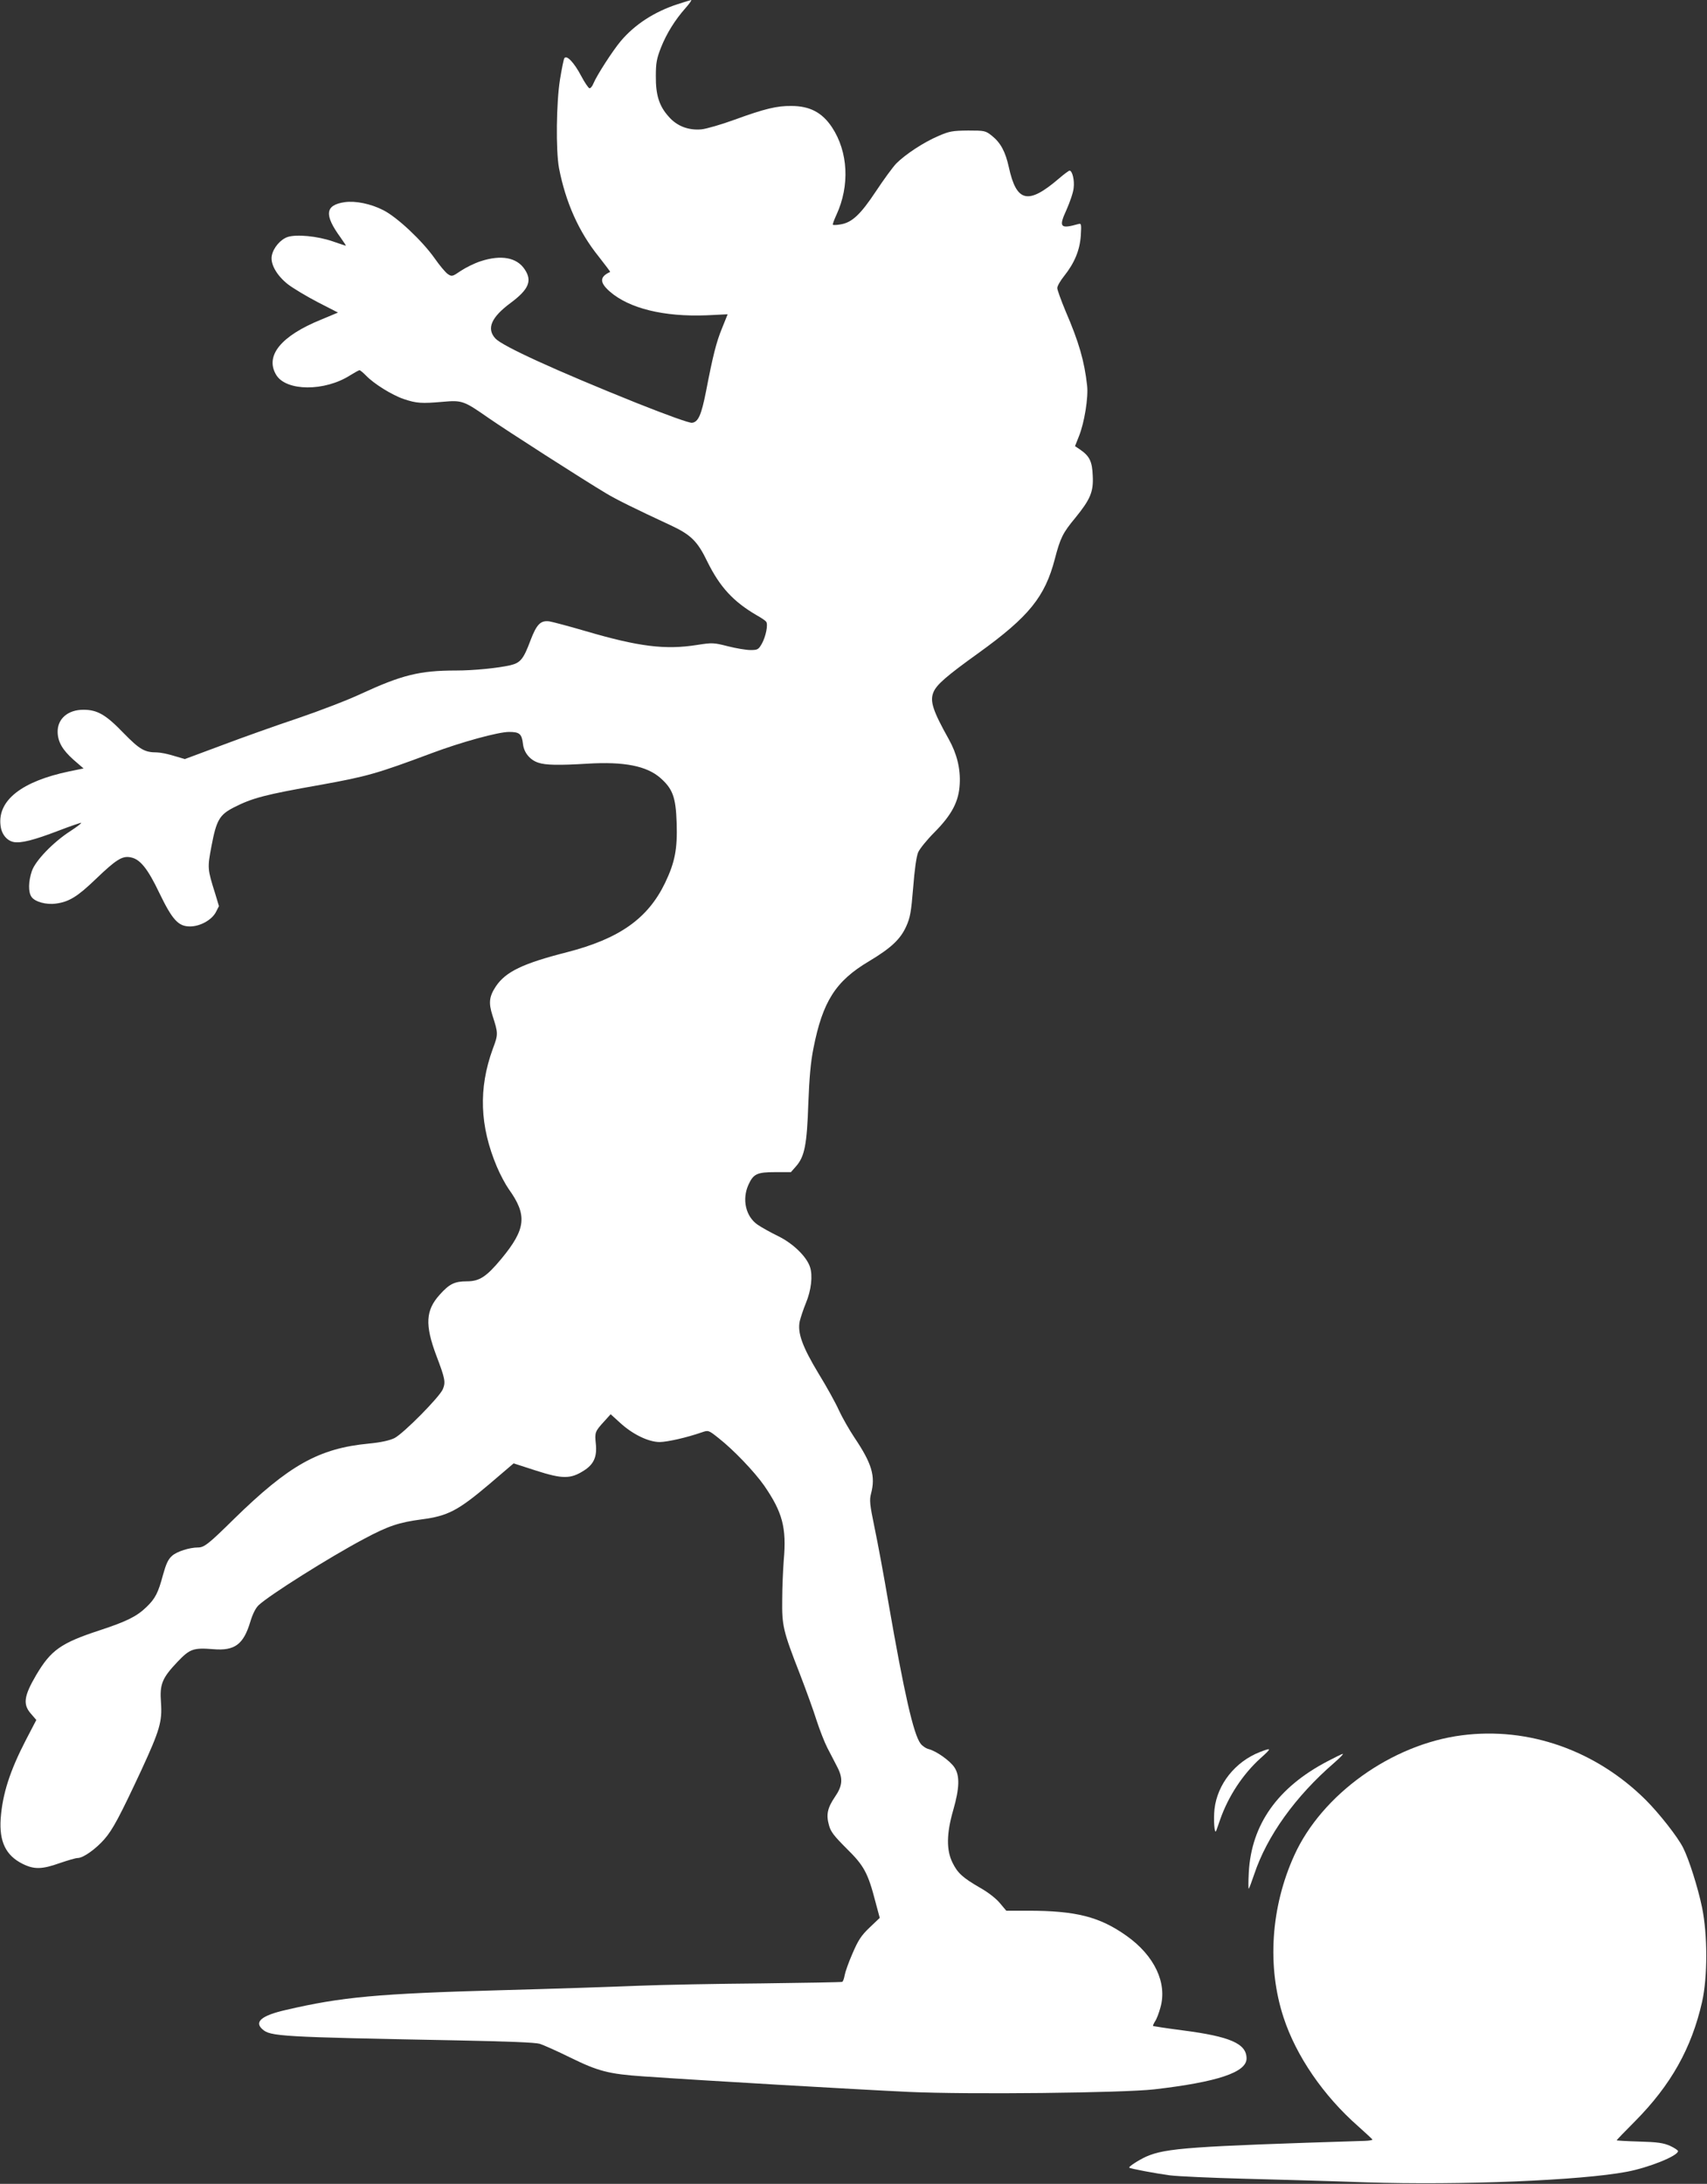 <?xml version="1.0" standalone="no"?>
<!DOCTYPE svg PUBLIC "-//W3C//DTD SVG 20010904//EN"
 "http://www.w3.org/TR/2001/REC-SVG-20010904/DTD/svg10.dtd">
<svg version="1.0" xmlns="http://www.w3.org/2000/svg"
 width="1001pt" height="1280pt" viewBox="0 0 1001 1280"
 preserveAspectRatio="xMidYMid meet">
<rect x="0" y="0" width="1001" height="1280" fill="#333333" stroke="none"/>
<g transform="translate(0,1280) scale(0.1,-0.1)"
fill="#ffffff" stroke="none">
<path d="M3975 12776 c-138 -45 -252 -119 -335 -217 -47 -56 -140 -200 -160
-248 -7 -18 -18 -30 -24 -28 -6 2 -28 34 -48 72 -41 78 -86 126 -99 103 -4 -7
-15 -62 -25 -123 -22 -136 -25 -417 -6 -520 39 -201 116 -374 233 -519 38 -49
69 -89 67 -90 -62 -28 -63 -61 -3 -114 114 -100 318 -150 570 -140 l122 6 -33
-82 c-33 -80 -53 -158 -94 -371 -27 -136 -45 -179 -82 -183 -16 -2 -141 43
-325 116 -478 192 -786 333 -828 378 -53 58 -25 124 90 209 106 79 127 129 82
196 -46 70 -138 87 -258 48 -35 -11 -87 -37 -116 -56 -50 -34 -53 -35 -76 -20
-14 9 -49 51 -79 94 -73 103 -219 240 -300 281 -74 38 -164 56 -227 47 -115
-17 -121 -74 -24 -207 19 -27 33 -48 31 -48 -3 0 -38 12 -79 26 -88 30 -210
42 -262 25 -42 -14 -84 -63 -93 -109 -10 -48 28 -116 94 -168 31 -24 110 -71
175 -105 l119 -61 -98 -41 c-237 -96 -332 -213 -264 -325 59 -96 284 -97 433
-2 26 16 51 30 55 30 5 0 21 -14 38 -31 46 -48 153 -115 222 -138 74 -25 105
-27 229 -16 113 10 123 6 268 -95 102 -71 554 -361 690 -442 56 -34 171 -91
376 -186 120 -56 159 -93 218 -216 73 -147 151 -232 288 -312 27 -15 52 -32
56 -38 12 -17 -2 -86 -25 -128 -20 -35 -25 -38 -67 -38 -25 0 -85 10 -132 22
-83 21 -91 22 -180 8 -189 -30 -344 -10 -655 81 -99 29 -194 54 -212 57 -52 7
-75 -17 -111 -111 -41 -110 -59 -132 -118 -146 -73 -17 -217 -31 -318 -31
-215 0 -318 -26 -561 -138 -72 -34 -236 -97 -365 -141 -129 -43 -331 -115
-450 -160 l-215 -80 -65 19 c-35 11 -80 20 -99 20 -72 0 -101 17 -195 113
-104 108 -154 137 -236 137 -91 0 -152 -53 -151 -130 1 -58 28 -105 93 -163
l59 -51 -83 -17 c-278 -58 -421 -169 -404 -316 5 -50 35 -89 76 -98 42 -9 120
11 261 65 73 28 134 49 136 47 3 -2 -26 -24 -63 -48 -101 -65 -205 -173 -226
-234 -21 -62 -22 -124 -2 -152 20 -29 87 -47 143 -39 77 10 127 41 234 144
119 114 155 137 204 127 55 -10 100 -65 169 -210 76 -157 111 -195 179 -195
59 0 126 37 151 82 l19 37 -22 73 c-46 146 -46 150 -22 278 29 153 47 184 130
227 110 56 181 75 510 133 271 49 329 65 650 185 176 66 392 125 455 125 62 0
75 -11 82 -72 6 -50 41 -92 89 -108 43 -15 122 -16 289 -6 215 13 347 -13 428
-84 72 -64 90 -112 95 -263 5 -153 -10 -231 -68 -352 -101 -209 -268 -327
-575 -406 -259 -66 -359 -114 -417 -200 -39 -59 -44 -96 -20 -171 34 -105 34
-110 2 -195 -85 -233 -77 -453 24 -692 19 -45 50 -103 69 -130 110 -153 102
-234 -43 -409 -88 -106 -129 -132 -202 -132 -72 0 -103 -15 -160 -79 -82 -91
-87 -176 -19 -357 51 -134 55 -155 38 -196 -19 -46 -232 -261 -284 -287 -29
-14 -78 -25 -150 -32 -293 -28 -468 -126 -793 -444 -147 -145 -173 -165 -209
-165 -50 0 -125 -24 -152 -49 -23 -20 -35 -47 -53 -111 -28 -105 -45 -139 -97
-189 -57 -55 -115 -84 -273 -136 -229 -75 -287 -116 -374 -263 -72 -123 -79
-172 -30 -227 l31 -36 -61 -117 c-94 -182 -137 -315 -148 -461 -9 -135 30
-216 128 -265 68 -34 114 -33 218 4 47 16 94 30 106 30 32 0 105 52 156 110
49 56 90 133 217 405 108 234 123 285 115 396 -8 108 6 143 98 240 72 75 92
82 208 73 127 -11 178 28 218 161 14 46 31 80 49 97 63 59 412 279 615 387
146 78 207 98 343 116 151 20 211 51 394 206 l143 122 133 -43 c153 -49 201
-49 278 0 59 37 79 81 71 158 -7 66 -5 72 49 131 l38 42 55 -50 c74 -68 167
-113 233 -113 47 1 158 26 247 57 38 13 39 13 98 -34 88 -69 210 -197 267
-278 108 -157 132 -247 115 -438 -4 -55 -9 -158 -9 -230 -2 -154 5 -184 103
-435 37 -96 82 -220 99 -275 18 -55 46 -127 63 -160 17 -33 43 -82 57 -110 36
-68 32 -112 -13 -177 -44 -65 -52 -104 -35 -165 10 -39 30 -64 104 -138 102
-100 125 -143 169 -313 l25 -93 -60 -57 c-49 -47 -66 -73 -100 -152 -23 -52
-43 -110 -46 -128 -3 -18 -9 -35 -14 -38 -4 -2 -216 -6 -471 -9 -255 -2 -582
-8 -728 -14 -146 -6 -508 -18 -805 -26 -718 -20 -930 -39 -1260 -116 -140 -32
-185 -69 -137 -112 47 -43 100 -46 1142 -66 296 -6 458 -12 485 -20 22 -7 103
-43 180 -81 163 -80 225 -96 427 -110 361 -25 1257 -77 1558 -91 349 -16 1254
-6 1439 15 371 43 541 100 541 181 0 87 -96 129 -377 165 -92 12 -169 24 -171
25 -2 2 3 14 11 27 9 12 23 49 32 82 41 143 -35 304 -199 420 -158 112 -297
147 -578 147 l-127 0 -37 44 c-21 26 -68 63 -114 89 -104 60 -134 87 -164 148
-37 74 -36 171 4 309 37 129 39 202 7 250 -26 39 -105 95 -150 107 -17 4 -39
19 -49 33 -41 54 -96 296 -188 825 -27 159 -64 358 -82 443 -28 135 -30 159
-20 197 27 102 5 176 -98 329 -28 42 -69 113 -90 158 -20 45 -74 142 -119 215
-96 159 -126 241 -111 309 6 24 22 72 36 106 31 74 41 160 24 211 -20 61 -99
138 -187 181 -43 21 -97 51 -119 66 -71 48 -94 149 -55 235 29 64 51 74 157
74 l92 0 30 34 c50 57 64 125 72 366 6 154 14 246 30 325 54 275 130 395 326
511 130 78 184 129 218 204 24 53 29 84 41 228 8 104 19 182 29 206 9 21 52
74 96 118 102 103 143 181 148 283 5 90 -17 178 -64 262 -94 168 -112 224 -90
276 18 44 75 94 266 231 294 212 388 328 446 551 32 122 46 151 119 239 89
109 108 154 103 247 -3 85 -19 116 -74 154 l-30 20 23 58 c32 79 56 228 48
297 -16 144 -48 255 -127 438 -26 63 -48 123 -48 134 0 11 18 43 40 70 62 78
92 152 98 237 4 68 3 73 -14 68 -107 -30 -117 -19 -70 83 20 45 40 103 42 128
6 46 -8 102 -24 102 -4 0 -33 -21 -63 -47 -180 -154 -248 -139 -293 67 -20 91
-48 143 -99 184 -38 30 -42 31 -140 31 -91 -1 -110 -4 -174 -32 -87 -37 -194
-108 -247 -161 -21 -22 -75 -96 -120 -164 -89 -134 -139 -182 -206 -193 -23
-4 -43 -5 -46 -2 -2 2 7 28 21 58 79 171 69 369 -26 513 -58 87 -130 125 -239
125 -84 1 -155 -16 -331 -80 -79 -29 -167 -54 -195 -57 -77 -7 -145 19 -193
75 -56 62 -76 127 -75 238 0 76 5 102 30 166 33 83 82 162 145 233 22 25 37
46 32 46 -4 -1 -39 -11 -78 -24z"/>
<path d="M8572 2629 c-411 -53 -820 -346 -982 -703 -138 -303 -161 -653 -63
-951 74 -226 234 -459 438 -638 44 -39 81 -74 83 -77 1 -4 -19 -7 -45 -8
-1020 -32 -1166 -42 -1281 -92 -44 -20 -106 -60 -100 -65 6 -6 155 -34 238
-45 47 -6 245 -15 440 -20 195 -5 515 -14 710 -21 551 -18 1263 11 1530 62
128 24 300 93 300 121 0 5 -21 19 -47 31 -39 17 -73 22 -180 25 -73 2 -133 6
-133 7 0 2 48 52 108 112 210 212 331 427 393 699 33 146 33 393 0 554 -24
116 -77 283 -111 350 -32 64 -141 202 -219 280 -293 291 -688 430 -1079 379z"/>
<path d="M7388 2531 c-145 -57 -249 -188 -266 -334 -7 -64 0 -154 10 -127 3 8
14 38 23 65 48 137 133 266 237 360 67 60 66 63 -4 36z"/>
<path d="M7785 2477 c-293 -153 -447 -371 -462 -652 -3 -55 -3 -98 0 -95 3 3
17 41 32 85 75 224 241 456 469 653 33 29 56 52 50 52 -5 0 -45 -20 -89 -43z"/>
</g>
</svg>
